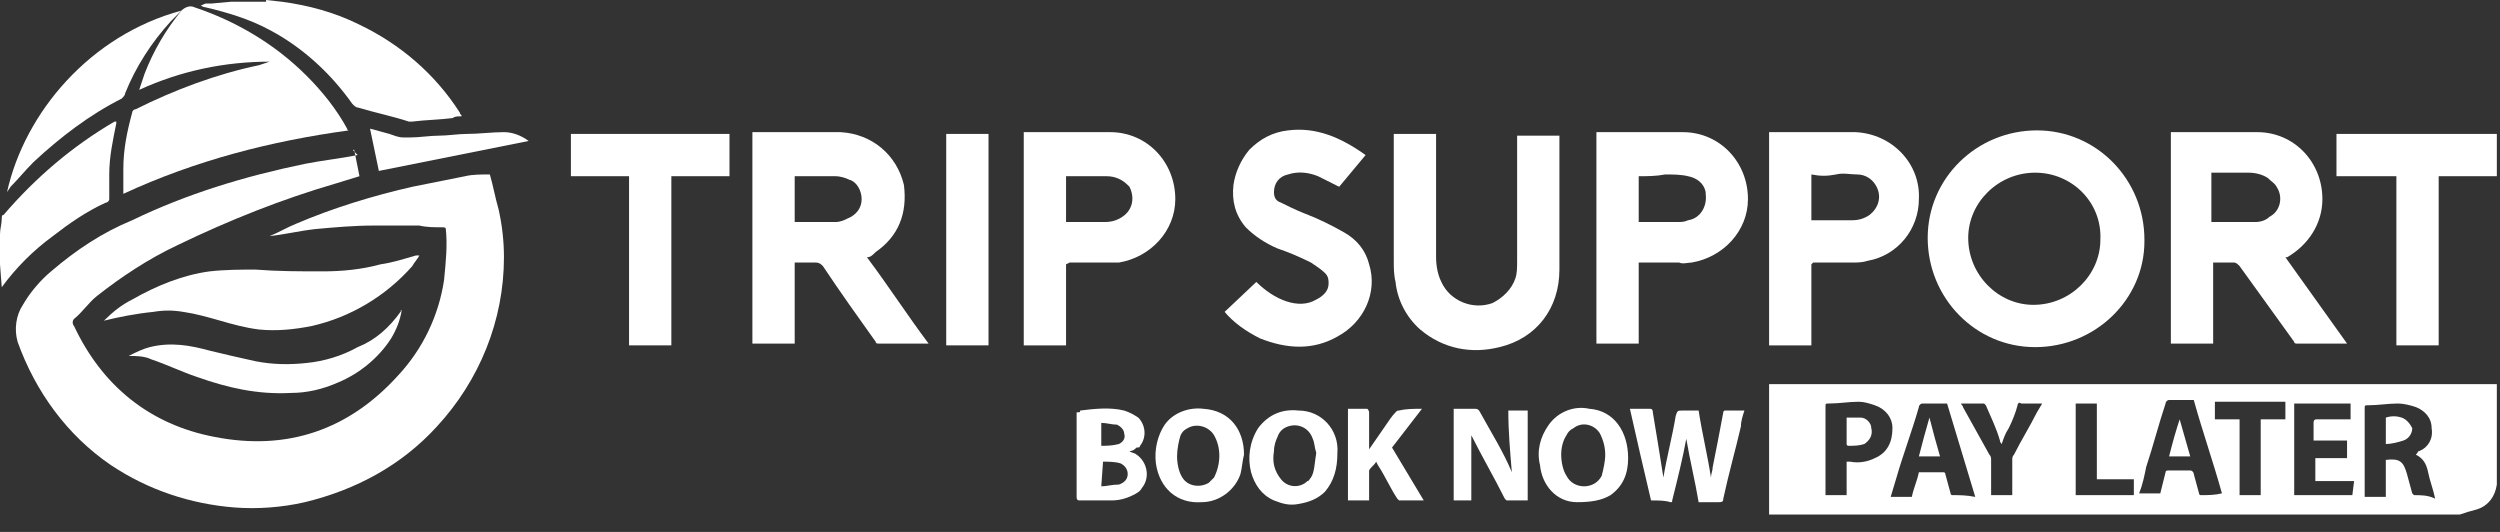 <svg width="141" height="30" viewBox="0 0 141 30" fill="none" xmlns="http://www.w3.org/2000/svg">
<rect x="0" y="0" width="141" height="30" fill="#333333" stroke="none"/>
<path d="M15.006 0L15.901 0.099C17.391 0.298 18.882 0.696 20.273 1.391C22.559 2.485 24.547 4.174 25.938 6.36C25.938 6.46 26.037 6.46 26.037 6.559C25.839 6.559 25.64 6.559 25.54 6.658C24.745 6.758 24.05 6.758 23.255 6.857C23.155 6.857 23.155 6.857 23.056 6.857C22.162 6.559 21.168 6.36 20.174 6.062C20.075 6.062 19.975 5.963 19.876 5.863C18.683 4.174 17.093 2.683 15.205 1.689C14.112 1.093 12.82 0.696 11.528 0.398C11.528 0.398 11.428 0.398 11.329 0.298C11.428 0.298 11.528 0.199 11.627 0.199C11.727 0.199 11.826 0.199 11.925 0.199L13.019 0.099H13.118H15.006V0Z" fill="white"/>
<path d="M0 13.217C0 12.919 0.099 12.621 0.099 12.323C0.099 12.224 0.099 12.124 0.199 12.124C1.988 10.037 4.075 8.248 6.46 6.857H6.559V6.957C6.36 7.95 6.162 8.845 6.162 9.839C6.162 10.335 6.162 10.733 6.162 11.23C6.162 11.329 6.062 11.429 5.963 11.429C4.87 11.926 3.876 12.621 2.981 13.317C1.888 14.112 0.894 15.106 0.099 16.199L0 14.907V13.217Z" fill="white"/>
<path d="M19.976 8.447L20.274 9.938L18.982 10.335C15.901 11.23 12.919 12.422 10.037 13.814C8.348 14.609 6.857 15.603 5.466 16.696C4.969 17.093 4.671 17.59 4.174 17.988C4.075 18.087 4.075 18.286 4.174 18.385C5.764 21.764 8.447 23.951 12.124 24.646C16.199 25.441 19.677 24.249 22.46 21.168C23.851 19.677 24.746 17.789 25.044 15.801C25.143 14.808 25.243 13.814 25.143 12.919C25.143 12.82 25.044 12.82 24.945 12.82C24.547 12.82 24.05 12.82 23.652 12.721C22.758 12.721 21.864 12.721 21.069 12.721C19.976 12.721 18.882 12.82 17.789 12.919C16.895 13.019 16.1 13.217 15.205 13.317C15.702 13.118 16.199 12.82 16.696 12.621C18.783 11.727 21.069 11.031 23.255 10.534C24.249 10.335 25.243 10.137 26.236 9.938C26.634 9.839 27.131 9.839 27.628 9.839C27.826 10.534 27.926 11.13 28.125 11.826C28.323 12.721 28.423 13.615 28.423 14.509C28.423 18.087 27.031 21.466 24.646 24.05C22.659 26.236 20.075 27.628 17.193 28.323C15.901 28.621 14.51 28.721 13.218 28.621C10.733 28.423 8.348 27.628 6.261 26.236C3.777 24.547 1.988 22.062 0.994 19.28C0.795 18.584 0.895 17.789 1.292 17.193C1.69 16.497 2.286 15.801 2.882 15.305C4.273 14.112 5.764 13.118 7.454 12.422C10.534 10.932 13.814 9.938 17.193 9.242C18.187 9.044 19.18 8.944 20.174 8.745C19.876 8.447 19.876 8.447 19.976 8.447Z" fill="white"/>
<path d="M114.784 19.578C111.405 19.578 108.722 16.795 108.722 13.416C108.722 10.037 111.504 7.354 114.883 7.354C118.262 7.354 120.945 10.137 120.945 13.516C120.945 13.516 120.945 13.516 120.945 13.615C120.945 16.895 118.163 19.578 114.784 19.578ZM114.784 9.739C112.697 9.739 111.007 11.429 111.007 13.416C111.007 15.503 112.697 17.193 114.684 17.193C116.771 17.193 118.461 15.503 118.461 13.516C118.56 11.429 116.871 9.739 114.784 9.739Z" fill="white"/>
<path d="M122.437 7.453H127.306C129.393 7.453 130.983 9.143 130.983 11.23C130.983 12.621 130.188 13.814 128.996 14.509H128.896L132.375 19.379H132.176H129.592C129.493 19.379 129.393 19.379 129.393 19.28L126.312 15.006C126.213 14.907 126.114 14.808 126.014 14.808H124.822V19.379H122.437V7.453ZM124.822 12.522C125.617 12.522 126.412 12.522 127.207 12.522C127.505 12.522 127.803 12.422 128.002 12.224C128.598 11.926 128.797 11.13 128.399 10.534C128.3 10.335 128.101 10.236 127.902 10.037C127.604 9.839 127.207 9.739 126.809 9.739H124.921H124.722V12.522H124.822Z" fill="white"/>
<path d="M48.895 14.509C50.088 16.099 51.181 17.789 52.373 19.379H52.175H49.591C49.492 19.379 49.392 19.379 49.392 19.28C48.398 17.888 47.404 16.497 46.411 15.006C46.311 14.907 46.212 14.808 46.013 14.808H44.821V19.379H42.435V7.453H47.404C49.193 7.553 50.585 8.745 50.982 10.435C51.181 12.025 50.684 13.317 49.392 14.211C49.193 14.41 49.094 14.509 48.895 14.509ZM44.821 12.522H47.106C47.405 12.522 47.603 12.422 47.802 12.323C48.299 12.124 48.597 11.727 48.597 11.23C48.597 10.733 48.299 10.236 47.901 10.137C47.703 10.037 47.405 9.938 47.106 9.938C46.411 9.938 45.616 9.938 44.92 9.938H44.821V12.522Z" fill="white"/>
<path d="M15.205 3.478C12.72 3.478 10.236 3.975 7.85 5.068C7.95 4.77 8.049 4.472 8.149 4.174C8.645 2.882 9.341 1.689 10.236 0.596C10.434 0.398 10.732 0.298 10.931 0.398C13.316 1.193 15.503 2.484 17.292 4.273C18.186 5.168 18.981 6.162 19.577 7.255C19.577 7.255 19.577 7.354 19.677 7.354C15.304 7.95 11.031 9.044 6.956 10.932V9.54C6.956 8.447 7.155 7.453 7.453 6.36C7.453 6.261 7.552 6.162 7.652 6.162C9.838 5.068 12.223 4.174 14.608 3.677L15.205 3.478Z" fill="white"/>
<path d="M78.609 7.553H80.995V7.752V14.509C80.995 15.006 81.094 15.503 81.293 15.901C81.79 16.994 83.081 17.491 84.175 17.093C84.771 16.795 85.268 16.298 85.467 15.702C85.566 15.404 85.566 15.106 85.566 14.708V7.851V7.652H87.951V7.851C87.951 10.335 87.951 12.721 87.951 15.205C87.951 17.392 86.659 19.081 84.572 19.578C82.982 19.975 81.392 19.677 80.1 18.584C79.305 17.888 78.808 16.895 78.709 15.901C78.609 15.503 78.609 15.106 78.609 14.708V7.95V7.553Z" fill="white"/>
<path d="M102.162 14.907V19.479H99.777V7.453H104.647C106.734 7.553 108.324 9.242 108.225 11.23C108.225 12.919 107.032 14.41 105.343 14.708C105.044 14.808 104.746 14.808 104.448 14.808H102.262L102.162 14.907ZM102.162 9.839V12.422H102.262H104.448C104.846 12.422 105.144 12.323 105.442 12.124C105.939 11.727 106.138 11.13 105.84 10.534C105.641 10.137 105.243 9.839 104.746 9.839C104.349 9.839 103.951 9.739 103.554 9.839C103.057 9.938 102.659 9.938 102.162 9.839Z" fill="white"/>
<path d="M60.125 14.907V19.479H57.74V7.453H62.61C64.697 7.453 66.287 9.143 66.287 11.23C66.287 13.019 64.896 14.509 63.107 14.808C62.908 14.808 62.709 14.808 62.511 14.808H60.324L60.125 14.907ZM60.125 12.522C60.225 12.522 60.225 12.522 60.125 12.522H62.312C62.709 12.522 63.007 12.422 63.306 12.224C63.902 11.826 64.001 11.13 63.703 10.534L63.604 10.435C63.306 10.137 62.908 9.938 62.411 9.938C61.715 9.938 61.02 9.938 60.225 9.938H60.125V12.522Z" fill="white"/>
<path d="M90.038 19.479V7.453H94.908C96.995 7.453 98.585 9.143 98.585 11.23C98.585 13.019 97.193 14.509 95.405 14.808C95.206 14.808 94.908 14.907 94.709 14.808H92.423V19.379H90.038V19.479ZM92.423 9.938V12.522H92.523H94.609C94.808 12.522 95.007 12.522 95.206 12.422C95.901 12.323 96.299 11.627 96.2 10.932V10.832C96.1 10.335 95.703 10.037 95.206 9.938C94.808 9.839 94.311 9.839 93.914 9.839C93.417 9.938 92.92 9.938 92.423 9.938Z" fill="white"/>
<path d="M77.02 8.745L75.529 10.534C75.132 10.335 74.734 10.137 74.337 9.938C73.84 9.739 73.243 9.64 72.647 9.839C72.15 9.938 71.852 10.335 71.852 10.832C71.852 11.131 71.951 11.329 72.249 11.429C72.647 11.627 73.044 11.826 73.541 12.025C74.337 12.323 75.132 12.721 75.827 13.118C76.523 13.516 77.02 14.112 77.219 14.907C77.715 16.497 76.92 18.186 75.43 18.982C74.038 19.777 72.548 19.677 71.057 19.081C70.262 18.683 69.566 18.186 69.069 17.59L70.858 15.901C71.355 16.398 71.951 16.795 72.548 16.994C73.144 17.193 73.74 17.193 74.237 16.895C74.635 16.696 74.933 16.398 74.933 16C74.933 15.801 74.933 15.603 74.734 15.404C74.535 15.205 74.237 15.006 73.939 14.808C73.343 14.509 72.647 14.211 72.051 14.013C71.355 13.714 70.759 13.317 70.262 12.82C69.666 12.124 69.467 11.329 69.566 10.435C69.666 9.739 69.964 9.044 70.461 8.447C71.057 7.851 71.753 7.454 72.647 7.354C74.237 7.155 75.628 7.752 77.02 8.745Z" fill="white"/>
<path d="M137.541 9.938V19.478H135.156V9.938H131.777V7.553H140.821V9.938H137.541Z" fill="white"/>
<path d="M37.864 19.478H35.479V9.938H32.199V7.553H41.143V9.938H37.864V19.478Z" fill="white"/>
<path d="M5.863 18.087C6.36 17.59 6.857 17.193 7.453 16.895C8.845 16.1 10.335 15.503 11.826 15.305C12.72 15.205 13.615 15.205 14.41 15.205C15.702 15.305 16.894 15.305 18.186 15.305C19.28 15.305 20.373 15.205 21.466 14.907C22.162 14.808 22.758 14.609 23.453 14.41C23.553 14.41 23.553 14.41 23.652 14.41C23.553 14.609 23.354 14.808 23.255 15.006C21.764 16.696 19.776 17.889 17.59 18.385C16.596 18.584 15.602 18.683 14.609 18.584C13.814 18.485 13.118 18.286 12.422 18.087C11.727 17.889 11.031 17.69 10.335 17.59C9.739 17.491 9.242 17.491 8.646 17.59C7.652 17.69 6.658 17.889 5.863 18.087Z" fill="white"/>
<path d="M55.752 7.553H53.367V19.478H55.752V7.553Z" fill="white"/>
<path d="M0.397 10.832C1.391 6.36 5.068 1.988 10.236 0.596C10.037 0.795 9.839 0.994 9.64 1.193C8.547 2.385 7.652 3.776 7.056 5.267C7.056 5.367 6.957 5.466 6.857 5.565C5.068 6.46 3.379 7.752 1.888 9.143C1.391 9.64 0.994 10.137 0.596 10.534L0.397 10.832Z" fill="white"/>
<path d="M22.659 17.491C22.559 18.087 22.361 18.584 22.062 19.081C21.367 20.174 20.274 21.069 19.081 21.565C18.187 21.963 17.292 22.162 16.398 22.162C14.51 22.261 12.82 21.864 11.131 21.267C10.236 20.969 9.441 20.572 8.547 20.273C8.149 20.075 7.652 20.075 7.255 20.075C7.652 19.876 8.05 19.677 8.447 19.578C9.64 19.28 10.733 19.478 11.826 19.777C12.621 19.975 13.516 20.174 14.41 20.373C15.404 20.572 16.398 20.572 17.292 20.472C18.286 20.373 19.28 20.075 20.174 19.578C21.168 19.18 21.963 18.485 22.659 17.491C22.559 17.59 22.559 17.491 22.659 17.491Z" fill="white"/>
<path d="M93.119 28.224C92.722 26.534 92.324 24.845 91.927 23.056H92.126H93.02C93.119 23.056 93.219 23.056 93.219 23.255C93.417 24.448 93.616 25.64 93.815 26.932C94.014 25.739 94.312 24.646 94.511 23.454C94.61 23.155 94.61 23.155 94.908 23.155H95.803C96.001 24.448 96.299 25.64 96.498 26.932C96.498 26.733 96.598 26.534 96.598 26.336C96.796 25.342 96.995 24.348 97.194 23.255C97.194 23.155 97.293 23.155 97.293 23.155H98.386C98.287 23.454 98.188 23.752 98.188 24.05C97.889 25.342 97.492 26.733 97.194 28.125C97.194 28.323 97.094 28.323 96.896 28.323H95.803C95.604 27.131 95.306 25.938 95.107 24.746C94.908 25.839 94.61 27.031 94.312 28.224C94.312 28.323 94.312 28.323 94.213 28.323C93.914 28.224 93.517 28.224 93.119 28.224Z" fill="white"/>
<path d="M85.069 23.155H86.162V28.224H84.97L84.87 28.125C84.274 26.932 83.578 25.739 82.982 24.547V24.448V28.224H81.988V23.056H82.485H83.181C83.28 23.056 83.38 23.056 83.479 23.255C84.075 24.348 84.771 25.441 85.268 26.634C85.168 25.441 85.069 24.348 85.069 23.155Z" fill="white"/>
<path d="M60.919 23.155C61.715 23.056 62.609 22.957 63.404 23.155C63.702 23.255 63.901 23.354 64.199 23.553C64.597 23.951 64.696 24.646 64.298 25.143C64.298 25.242 64.199 25.242 64.1 25.242C64 25.342 63.901 25.441 63.702 25.441C63.801 25.541 64 25.541 64.1 25.64C64.696 26.038 64.895 26.932 64.398 27.528C64.298 27.727 64.1 27.826 63.901 27.926C63.503 28.125 63.106 28.224 62.708 28.224C62.112 28.224 61.516 28.224 60.919 28.224C60.82 28.224 60.721 28.224 60.721 28.025V23.255C60.919 23.255 60.919 23.255 60.919 23.155ZM62.112 27.429C62.41 27.429 62.708 27.329 63.106 27.329C63.404 27.23 63.603 27.031 63.603 26.733C63.603 26.435 63.404 26.236 63.205 26.137C62.907 26.038 62.51 26.038 62.211 26.038L62.112 27.429ZM62.112 25.143C62.41 25.143 62.708 25.143 63.106 25.044C63.305 24.944 63.503 24.746 63.404 24.448C63.404 24.249 63.205 24.05 63.006 23.951C62.708 23.951 62.41 23.851 62.112 23.851V25.143Z" fill="white"/>
<path d="M70.162 25.64C70.063 26.038 70.063 26.336 69.963 26.733C69.665 27.628 68.771 28.323 67.777 28.323C66.386 28.423 65.392 27.528 65.193 26.137C65.094 25.342 65.293 24.547 65.69 23.951C66.187 23.255 67.082 22.957 67.876 23.056C69.367 23.155 70.162 24.249 70.162 25.64ZM66.386 25.739C66.386 26.137 66.485 26.634 66.684 26.932C66.982 27.429 67.678 27.528 68.175 27.23C68.274 27.131 68.373 27.031 68.473 26.932C68.87 26.137 68.87 25.242 68.473 24.547C68.175 24.05 67.479 23.851 66.982 24.149C66.783 24.249 66.684 24.348 66.585 24.547C66.485 24.845 66.386 25.342 66.386 25.739Z" fill="white"/>
<path d="M75.43 25.541C75.43 26.435 75.231 27.131 74.734 27.727C74.336 28.125 73.839 28.323 73.243 28.423C72.746 28.522 72.349 28.423 71.852 28.224C71.156 27.926 70.759 27.329 70.56 26.634C70.361 25.839 70.46 24.944 70.957 24.149C71.554 23.354 72.349 23.056 73.243 23.155C74.535 23.155 75.529 24.249 75.43 25.541ZM74.237 25.541C74.138 25.242 74.138 24.944 74.038 24.746C73.839 24.149 73.243 23.851 72.647 24.05C72.349 24.149 72.15 24.348 72.05 24.646C71.951 24.845 71.852 25.143 71.852 25.441C71.752 26.038 71.852 26.534 72.249 27.031C72.647 27.528 73.343 27.528 73.74 27.131C73.839 27.131 73.839 27.031 73.939 26.932C74.138 26.634 74.138 26.137 74.237 25.541Z" fill="white"/>
<path d="M88.945 28.323C87.753 28.323 86.958 27.329 86.858 26.236C86.66 25.441 86.858 24.646 87.355 23.951C87.852 23.255 88.747 22.857 89.641 23.056C91.032 23.155 91.827 24.348 91.827 25.839C91.827 26.733 91.529 27.429 90.834 27.926C90.337 28.224 89.74 28.323 88.945 28.323ZM90.535 25.64C90.535 25.242 90.436 24.845 90.237 24.448C89.939 23.951 89.243 23.752 88.747 24.149C88.548 24.249 88.448 24.348 88.349 24.547C88.15 24.845 88.051 25.242 88.051 25.64C88.051 26.038 88.15 26.535 88.349 26.833C88.548 27.23 88.945 27.429 89.343 27.429C89.74 27.429 90.138 27.23 90.337 26.833C90.436 26.435 90.535 26.038 90.535 25.64Z" fill="white"/>
<path d="M80.199 23.056L78.51 25.242L80.299 28.224H78.907L78.808 28.125C78.41 27.528 78.112 26.833 77.715 26.236L77.615 26.038C77.516 26.236 77.317 26.336 77.218 26.534C77.218 26.634 77.218 26.634 77.218 26.733V28.224H76.025V23.056H77.119C77.119 23.056 77.218 23.155 77.218 23.255V25.143V25.342L78.112 24.05C78.311 23.752 78.51 23.454 78.709 23.255C78.808 23.155 78.808 23.155 78.907 23.155C79.305 23.056 79.702 23.056 80.199 23.056Z" fill="white"/>
<path d="M29.814 7.95L21.367 9.64L20.87 7.255C21.268 7.354 21.566 7.453 21.963 7.553C22.261 7.652 22.46 7.752 22.758 7.752C22.858 7.752 23.056 7.752 23.156 7.752C23.653 7.752 24.249 7.652 24.746 7.652C25.243 7.652 25.839 7.553 26.336 7.553C27.032 7.553 27.727 7.453 28.423 7.453C28.92 7.453 29.417 7.652 29.814 7.95Z" fill="white"/>
<path d="M140.821 23.155V21.864V21.665H99.777V28.82V29.019H138.734C139.032 28.919 139.331 28.82 139.728 28.721C140.324 28.522 140.722 28.025 140.821 27.329V23.354C140.821 23.354 140.821 23.255 140.821 23.155ZM105.74 25.839C105.343 26.038 104.846 26.137 104.349 26.038H104.15V27.926H102.958V27.727V22.957C102.958 22.758 102.957 22.758 103.156 22.758C103.753 22.758 104.249 22.659 104.846 22.659C105.144 22.659 105.442 22.758 105.74 22.857C106.336 23.056 106.734 23.553 106.734 24.149C106.734 24.944 106.436 25.541 105.74 25.839ZM110.113 27.926C110.013 27.926 110.013 27.826 110.013 27.826C109.914 27.429 109.815 27.131 109.715 26.733C109.715 26.634 109.616 26.634 109.616 26.634H108.225C108.125 27.131 107.926 27.528 107.827 28.025H106.635C106.734 27.727 106.833 27.329 106.933 27.031C107.33 25.64 107.827 24.348 108.225 22.957C108.225 22.857 108.324 22.758 108.423 22.758H109.815L111.405 28.025C110.908 27.926 110.51 27.926 110.113 27.926ZM114.883 23.255C114.486 24.05 113.989 24.845 113.591 25.64C113.492 25.739 113.492 25.839 113.492 25.938V27.727V27.926H112.299V27.727V25.938C112.299 25.839 112.299 25.739 112.2 25.64C111.703 24.746 111.206 23.851 110.709 22.957C110.709 22.857 110.61 22.857 110.61 22.758H111.902L112.001 22.857C112.299 23.553 112.597 24.149 112.796 24.845C112.796 24.845 112.796 24.944 112.895 25.044C112.995 24.746 113.094 24.447 113.293 24.149C113.492 23.752 113.691 23.255 113.79 22.857C113.79 22.758 113.889 22.659 113.989 22.758H115.181L114.883 23.255ZM120.349 27.926H117.069V22.758H118.262V27.031H120.349V27.926ZM124.125 27.926C124.026 27.926 124.026 27.826 124.026 27.826C123.927 27.429 123.827 27.131 123.728 26.733C123.728 26.634 123.629 26.534 123.529 26.534H122.337C122.237 26.534 122.138 26.534 122.138 26.634C122.038 27.031 121.939 27.429 121.84 27.826H120.647C120.846 27.329 120.945 26.832 121.045 26.336C121.442 25.143 121.74 23.951 122.138 22.758C122.138 22.659 122.237 22.559 122.337 22.559H123.728C124.225 24.348 124.821 26.038 125.318 27.826C124.92 27.926 124.523 27.926 124.125 27.926ZM128.896 23.652H127.504V27.926H126.312V23.652H124.92V22.659H128.896V23.652ZM132.672 27.926H129.393V22.758H132.573V23.652H132.374H130.684C130.585 23.652 130.486 23.652 130.486 23.851V24.845H132.374V25.839H130.585V27.131H132.771L132.672 27.926ZM136.15 27.926L136.051 27.826C135.952 27.429 135.852 27.131 135.753 26.733C135.554 26.038 135.355 25.839 134.56 25.938V28.025H133.368V27.826V23.056C133.368 22.857 133.368 22.857 133.566 22.857C134.163 22.857 134.66 22.758 135.256 22.758C135.554 22.758 135.952 22.857 136.25 22.957C136.747 23.155 137.144 23.553 137.144 24.149C137.244 24.746 136.945 25.242 136.449 25.441C136.449 25.441 136.349 25.441 136.349 25.541L136.25 25.64C136.647 25.839 136.846 26.137 136.945 26.634C137.045 27.131 137.244 27.628 137.343 28.125C136.945 27.926 136.548 27.926 136.15 27.926Z" fill="white"/>
<path d="M135.455 23.553C135.157 23.454 134.859 23.454 134.561 23.553V25.044C134.859 25.044 135.256 24.944 135.554 24.845C135.852 24.746 136.051 24.448 136.051 24.149C135.952 23.951 135.753 23.652 135.455 23.553Z" fill="white"/>
<path d="M122.337 25.739H123.529L122.933 23.652C122.734 24.249 122.536 24.944 122.337 25.739Z" fill="white"/>
<path d="M108.225 25.739H109.417C109.218 25.044 109.02 24.348 108.821 23.553C108.622 24.249 108.423 24.944 108.225 25.739Z" fill="white"/>
<path d="M104.945 23.553C104.647 23.553 104.449 23.553 104.15 23.553V25.044C104.15 25.044 104.15 25.143 104.25 25.143C104.548 25.143 104.846 25.143 105.144 25.044C105.442 24.845 105.641 24.547 105.542 24.149C105.542 23.851 105.244 23.553 104.945 23.553Z" fill="white"/>
</svg>
